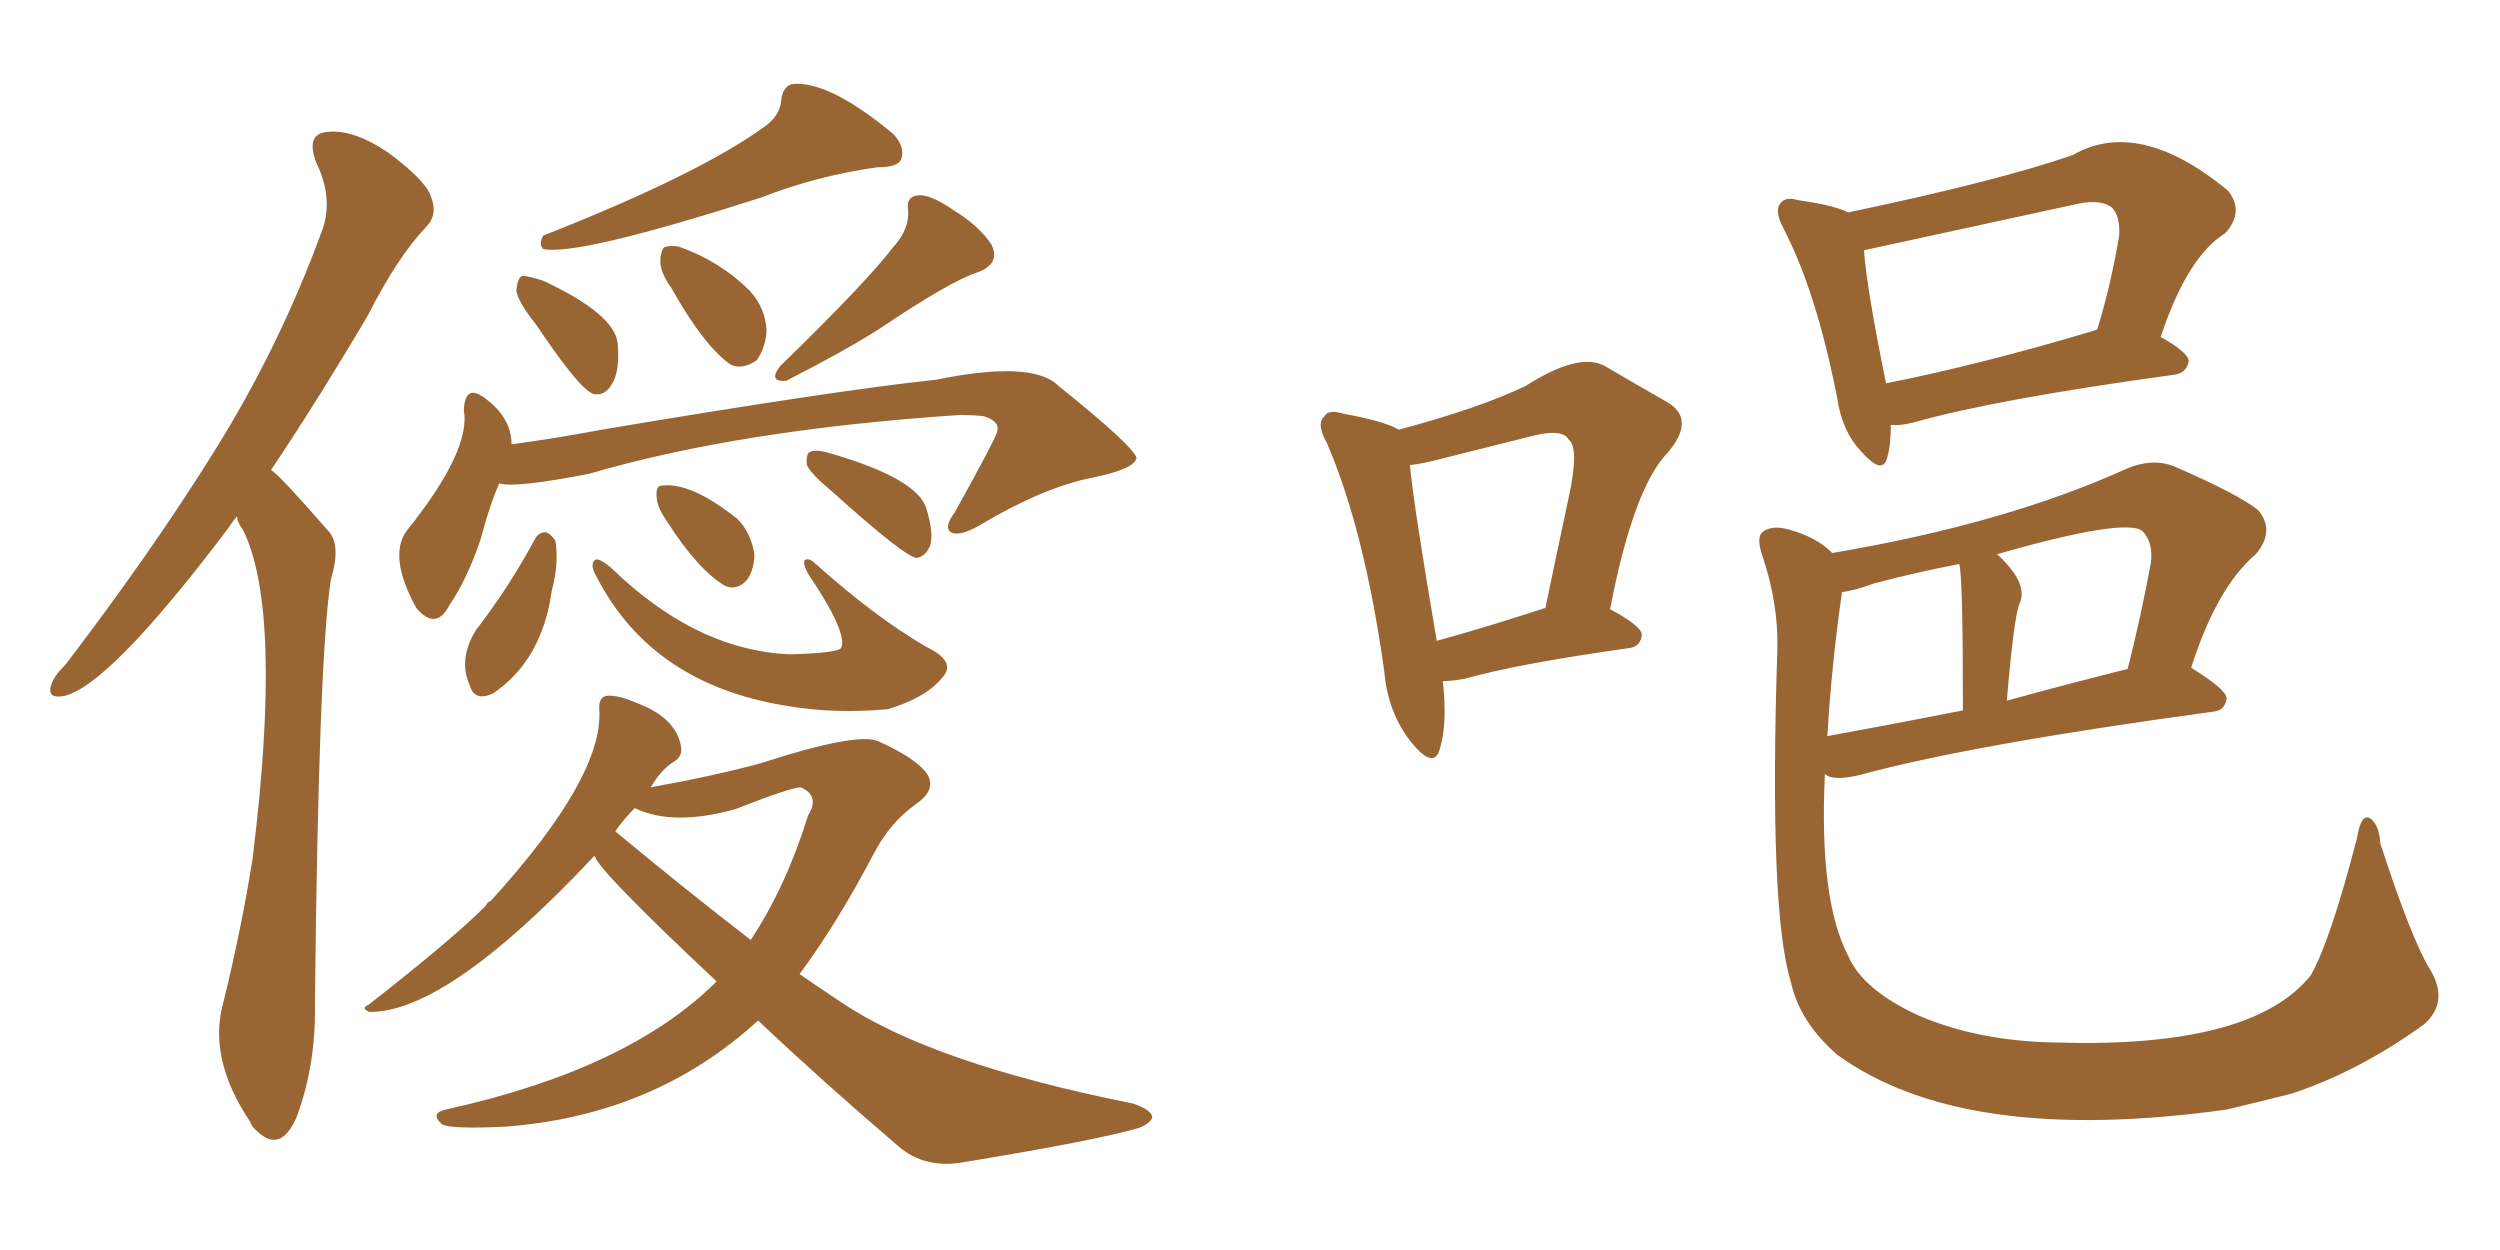 <svg xmlns="http://www.w3.org/2000/svg" xmlns:xlink="http://www.w3.org/1999/xlink" width="300" height="150"><path fill="#996633" padding="10" d="M28.42 61.96L28.42 61.96Q27.83 62.70 27.25 63.57L27.25 63.57Q13.18 82.18 7.76 83.50L7.76 83.50Q5.57 83.94 6.15 82.18L6.15 82.18Q6.45 81.15 7.91 79.69L7.91 79.69Q18.31 66.06 25.78 54.05L25.78 54.05Q33.54 41.60 38.53 27.98L38.53 27.98Q40.14 24.02 37.94 19.48L37.94 19.48Q36.62 15.97 39.40 15.82L39.40 15.82Q42.48 15.53 46.58 18.31L46.58 18.31Q51.12 21.68 51.71 23.58L51.71 23.58Q52.59 25.78 51.12 27.25L51.12 27.25Q47.75 30.76 44.09 37.94L44.09 37.94Q37.94 48.34 32.52 56.40L32.52 56.40Q33.54 56.98 39.26 63.57L39.26 63.57Q41.02 65.19 39.70 69.58L39.70 69.58Q38.23 78.96 37.79 120.41L37.79 120.41Q37.94 127.73 35.60 134.03L35.60 134.03Q33.69 138.43 30.91 135.79L30.91 135.79Q30.18 135.21 30.03 134.62L30.03 134.62Q24.90 127.00 26.81 120.26L26.81 120.26Q29.00 111.33 30.32 102.98L30.32 102.98Q33.98 73.24 29.15 63.57L29.15 63.57Q28.56 62.84 28.42 61.96ZM91.70 15.23L91.70 15.23Q93.60 13.92 93.75 12.01L93.75 12.01Q93.90 10.55 94.92 10.11L94.92 10.11Q99.32 9.52 107.23 16.11L107.23 16.11Q108.69 17.72 108.11 19.19L108.11 19.19Q107.67 20.07 105.32 20.07L105.32 20.07Q98.00 21.09 91.26 23.73L91.26 23.73Q69.29 30.76 65.19 29.88L65.19 29.88Q64.60 29.30 65.19 28.27L65.19 28.27Q83.79 20.95 91.70 15.23ZM64.45 39.11L64.45 39.11Q62.11 36.18 61.96 34.86L61.96 34.86Q62.11 33.25 62.70 33.11L62.70 33.11Q63.43 33.11 65.19 33.69L65.19 33.69Q73.68 37.65 74.12 41.16L74.12 41.16Q74.41 44.68 73.39 46.14L73.39 46.14Q72.66 47.46 71.34 47.31L71.34 47.31Q69.73 47.02 64.45 39.11ZM80.57 34.57L80.57 34.57Q79.10 32.52 79.25 31.05L79.25 31.05Q79.39 29.59 79.98 29.59L79.98 29.59Q80.57 29.44 81.45 29.59L81.45 29.59Q86.43 31.35 89.94 34.86L89.94 34.86Q91.85 36.91 91.99 39.70L91.99 39.70Q91.85 41.75 90.82 43.21L90.82 43.21Q89.21 44.38 87.74 43.80L87.74 43.80Q84.52 41.60 80.57 34.57ZM107.23 29.59L107.23 29.59Q109.13 27.54 108.98 25.20L108.98 25.20Q108.69 23.58 110.16 23.44L110.16 23.44Q111.62 23.29 114.40 25.20L114.40 25.20Q117.48 27.10 118.95 29.30L118.95 29.30Q120.12 31.64 117.33 32.67L117.33 32.67Q114.11 33.69 105.62 39.40L105.62 39.40Q101.51 42.04 94.34 45.70L94.34 45.70Q92.14 45.85 93.60 43.95L93.60 43.95Q104.15 33.69 107.23 29.59ZM59.91 58.01L59.91 58.01Q58.74 60.64 57.71 64.60L57.71 64.60Q56.10 69.43 53.91 72.66L53.91 72.66Q52.29 75.73 49.95 72.95L49.95 72.95Q46.58 66.80 48.78 63.72L48.78 63.72Q56.54 54.05 55.66 49.22L55.66 49.22Q55.81 46.00 58.15 47.75L58.15 47.75Q61.38 50.10 61.38 53.32L61.38 53.32Q66.80 52.59 72.22 51.56L72.22 51.56Q100.05 46.88 112.35 45.56L112.35 45.56Q123.93 43.21 127.00 46.29L127.00 46.29Q135.94 53.47 136.38 54.93L136.38 54.93Q136.23 56.25 131.25 57.28L131.25 57.28Q125.24 58.45 117.63 62.99L117.63 62.99Q115.14 64.45 114.11 63.87L114.11 63.87Q113.23 63.28 114.55 61.52L114.55 61.52Q119.68 52.29 119.68 51.71L119.68 51.71Q119.97 50.54 118.07 49.95L118.07 49.95Q116.89 49.80 115.14 49.80L115.14 49.80Q88.77 51.56 70.75 56.84L70.75 56.84Q61.82 58.59 59.91 58.01ZM64.16 64.75L64.16 64.75Q64.60 63.87 65.48 63.87L65.48 63.87Q66.06 64.01 66.65 64.89L66.65 64.89Q67.09 67.68 66.21 70.90L66.21 70.90Q65.04 79.25 59.18 83.20L59.18 83.20Q56.98 84.23 56.40 82.32L56.40 82.32Q54.93 79.10 57.13 75.59L57.13 75.59Q61.08 70.46 64.16 64.75ZM71.63 69.29L71.63 69.29Q70.75 67.82 71.34 67.24L71.34 67.24Q71.92 66.65 74.56 69.29L74.56 69.29Q84.23 78.08 94.78 78.52L94.78 78.52Q100.34 78.37 100.93 77.78L100.93 77.78Q101.81 76.03 96.97 68.85L96.97 68.85Q96.39 67.82 96.53 67.24L96.53 67.24Q96.97 66.94 97.56 67.38L97.56 67.38Q104.88 73.97 111.18 77.64L111.18 77.64Q114.84 79.39 113.09 81.30L113.09 81.30Q111.04 83.79 106.49 85.11L106.49 85.11Q99.90 85.69 94.19 84.67L94.19 84.67Q78.22 82.03 71.63 69.29ZM80.13 62.70L80.13 62.70Q78.81 60.79 78.81 59.77L78.81 59.77Q78.66 58.45 79.25 58.30L79.25 58.30Q82.76 57.71 88.48 62.26L88.48 62.26Q90.09 63.87 90.53 66.50L90.53 66.50Q90.53 68.26 89.65 69.58L89.65 69.58Q88.48 70.90 87.01 70.31L87.01 70.31Q83.79 68.41 80.13 62.70ZM99.90 59.03L99.90 59.03Q97.27 56.84 96.83 55.81L96.83 55.81Q96.68 54.35 97.27 54.20L97.27 54.20Q98.00 53.91 99.46 54.35L99.46 54.35Q110.16 57.42 111.18 61.08L111.18 61.08Q112.06 64.01 111.62 65.48L111.62 65.48Q111.04 66.80 110.01 66.94L110.01 66.94Q108.69 66.94 99.90 59.03ZM90.97 122.46L90.97 122.46Q78.52 133.89 60.50 135.21L60.50 135.21Q53.91 135.50 53.03 134.91L53.03 134.91Q51.56 133.59 53.47 133.15L53.47 133.15Q75.44 128.32 85.99 117.77L85.99 117.77Q71.78 104.44 71.34 102.69L71.34 102.69Q53.76 121.44 44.38 121.44L44.38 121.44Q43.21 121.00 44.24 120.56L44.24 120.56Q54.20 112.79 58.30 108.69L58.30 108.69Q58.45 108.25 58.89 108.11L58.89 108.11Q72.36 93.31 71.92 85.25L71.92 85.25Q71.78 83.64 72.80 83.50L72.80 83.50Q74.12 83.35 76.46 84.38L76.46 84.38Q81.15 86.13 81.74 89.65L81.74 89.65Q81.88 90.82 80.86 91.41L80.86 91.41Q79.39 92.29 78.08 94.48L78.08 94.48Q86.13 93.02 91.41 91.55L91.41 91.55Q102.69 87.89 105.32 88.92L105.32 88.92Q109.57 90.82 111.04 92.58L111.04 92.58Q112.65 94.63 109.86 96.53L109.86 96.53Q106.79 98.73 104.88 102.39L104.88 102.39Q100.49 110.74 95.95 116.89L95.95 116.89Q98.29 118.51 100.93 120.26L100.93 120.26Q111.77 127.59 135.94 132.42L135.94 132.42Q138.13 133.15 138.28 134.03L138.28 134.03Q138.13 134.77 136.67 135.35L136.67 135.35Q131.69 136.82 115.72 139.45L115.72 139.45Q111.04 140.33 107.81 137.55L107.81 137.55Q98.88 129.93 90.97 122.46ZM73.83 99.76L73.83 99.76L73.83 99.76Q82.47 106.93 90.09 112.79L90.09 112.79Q94.34 106.35 96.97 97.85L96.97 97.85Q98.44 95.51 96.09 94.48L96.09 94.48Q94.92 94.48 88.18 97.12L88.18 97.12Q80.71 99.17 76.17 96.97L76.17 96.97Q74.85 98.29 73.83 99.76ZM173.14 81.74L173.14 81.74Q173.73 87.01 172.71 90.09L172.71 90.09Q171.97 92.29 169.34 89.06L169.34 89.06Q166.55 85.55 166.11 80.57L166.11 80.57Q163.77 63.72 159.23 53.17L159.23 53.17Q157.91 50.83 158.94 49.95L158.94 49.95Q159.38 49.07 161.28 49.66L161.28 49.66Q166.11 50.54 167.87 51.56L167.87 51.56Q177.69 48.93 183.11 46.29L183.11 46.29Q189.55 42.19 192.63 43.95L192.63 43.95Q196.88 46.44 199.95 48.19L199.95 48.19Q203.61 50.24 200.10 54.35L200.10 54.35Q196.00 58.59 193.21 73.10L193.21 73.10Q197.02 75.15 197.02 76.17L197.02 76.17Q196.88 77.64 195.41 77.78L195.41 77.78Q181.93 79.69 175.78 81.45L175.78 81.45Q174.17 81.74 173.14 81.74ZM172.41 76.90L172.41 76.90Q178.27 75.29 185.45 72.95L185.45 72.95Q186.91 65.92 188.23 59.77L188.23 59.77Q189.55 53.76 188.23 52.73L188.23 52.73Q187.50 51.42 183.98 52.29L183.98 52.29Q178.71 53.61 172.85 55.08L172.85 55.08Q170.65 55.66 169.19 55.81L169.19 55.81Q169.63 60.64 172.41 76.90ZM226.90 50.98L226.90 50.98Q226.90 53.47 226.46 54.93L226.46 54.93Q225.88 57.13 223.24 54.05L223.24 54.05Q221.04 51.71 220.46 47.75L220.46 47.75Q217.97 35.01 214.01 27.39L214.01 27.39Q212.84 25.20 213.72 24.32L213.72 24.32Q214.31 23.58 215.77 24.02L215.77 24.02Q220.02 24.61 221.78 25.49L221.78 25.49Q239.94 21.68 248.73 18.60L248.73 18.60Q256.64 14.06 267.33 22.85L267.33 22.85Q269.38 25.34 267.04 27.98L267.04 27.98Q262.50 30.76 259.28 40.43L259.28 40.43Q262.65 42.33 262.65 43.36L262.65 43.36Q262.35 44.82 260.89 44.97L260.89 44.97Q239.50 47.90 229.69 50.68L229.69 50.68Q227.93 51.12 226.90 50.98ZM251.22 39.70L251.22 39.70Q251.51 39.55 251.66 39.55L251.66 39.55Q253.27 34.42 254.30 28.27L254.30 28.27Q254.44 25.93 253.42 24.90L253.42 24.90Q252.10 23.88 249.32 24.46L249.32 24.46Q223.68 30.03 223.68 30.03L223.68 30.03Q223.97 34.42 226.32 46.00L226.32 46.00Q237.45 43.80 251.22 39.70ZM218.99 92.87L218.99 92.87Q218.26 107.96 221.78 114.70L221.78 114.70Q223.54 118.80 230.27 121.88L230.27 121.88Q237.45 124.95 246.68 125.10L246.68 125.10Q270.26 125.83 277.29 117.04L277.29 117.04Q279.64 112.94 282.86 100.49L282.86 100.49Q283.30 97.71 284.33 98.14L284.33 98.14Q285.50 98.88 285.64 101.22L285.64 101.22Q289.31 112.50 291.50 116.16L291.50 116.16Q293.99 120.12 290.92 122.90L290.92 122.90Q283.01 128.61 274.95 131.25L274.95 131.25Q270.85 132.28 267.19 133.15L267.19 133.15Q235.55 137.55 220.46 126.56L220.46 126.56Q215.92 122.61 214.89 117.77L214.89 117.77Q212.26 109.28 213.28 77.93L213.28 77.93Q213.43 72.51 211.52 66.80L211.52 66.80Q210.64 64.31 211.67 63.72L211.67 63.72Q212.84 62.99 214.75 63.57L214.75 63.57Q217.97 64.45 219.87 66.36L219.87 66.36Q240.67 62.84 255.18 56.25L255.18 56.25Q258.25 54.93 260.89 55.96L260.89 55.96Q268.65 59.33 271.00 61.23L271.00 61.23Q273.05 63.72 270.70 66.50L270.70 66.50Q266.02 70.46 262.94 80.13L262.94 80.13Q267.19 82.76 267.19 83.79L267.19 83.79Q267.04 85.25 265.58 85.40L265.58 85.40Q236.43 89.36 223.10 93.02L223.10 93.02Q219.87 93.75 218.99 92.87ZM240.82 84.08L240.82 84.08Q247.71 82.18 255.32 80.27L255.32 80.27Q256.79 74.56 258.11 67.53L258.11 67.53Q258.40 65.04 257.08 63.72L257.08 63.72Q255.03 62.11 239.65 66.50L239.65 66.50Q243.31 69.87 242.43 72.22L242.43 72.22Q241.70 73.54 240.82 84.08ZM219.29 88.33L219.29 88.33L219.29 88.33Q226.61 87.01 235.55 85.25L235.55 85.25Q235.55 69.14 235.11 67.68L235.11 67.68Q229.83 68.70 224.85 70.02L224.85 70.02Q222.51 70.90 221.04 71.04L221.04 71.04Q219.73 80.27 219.29 88.33Z"/></svg>
